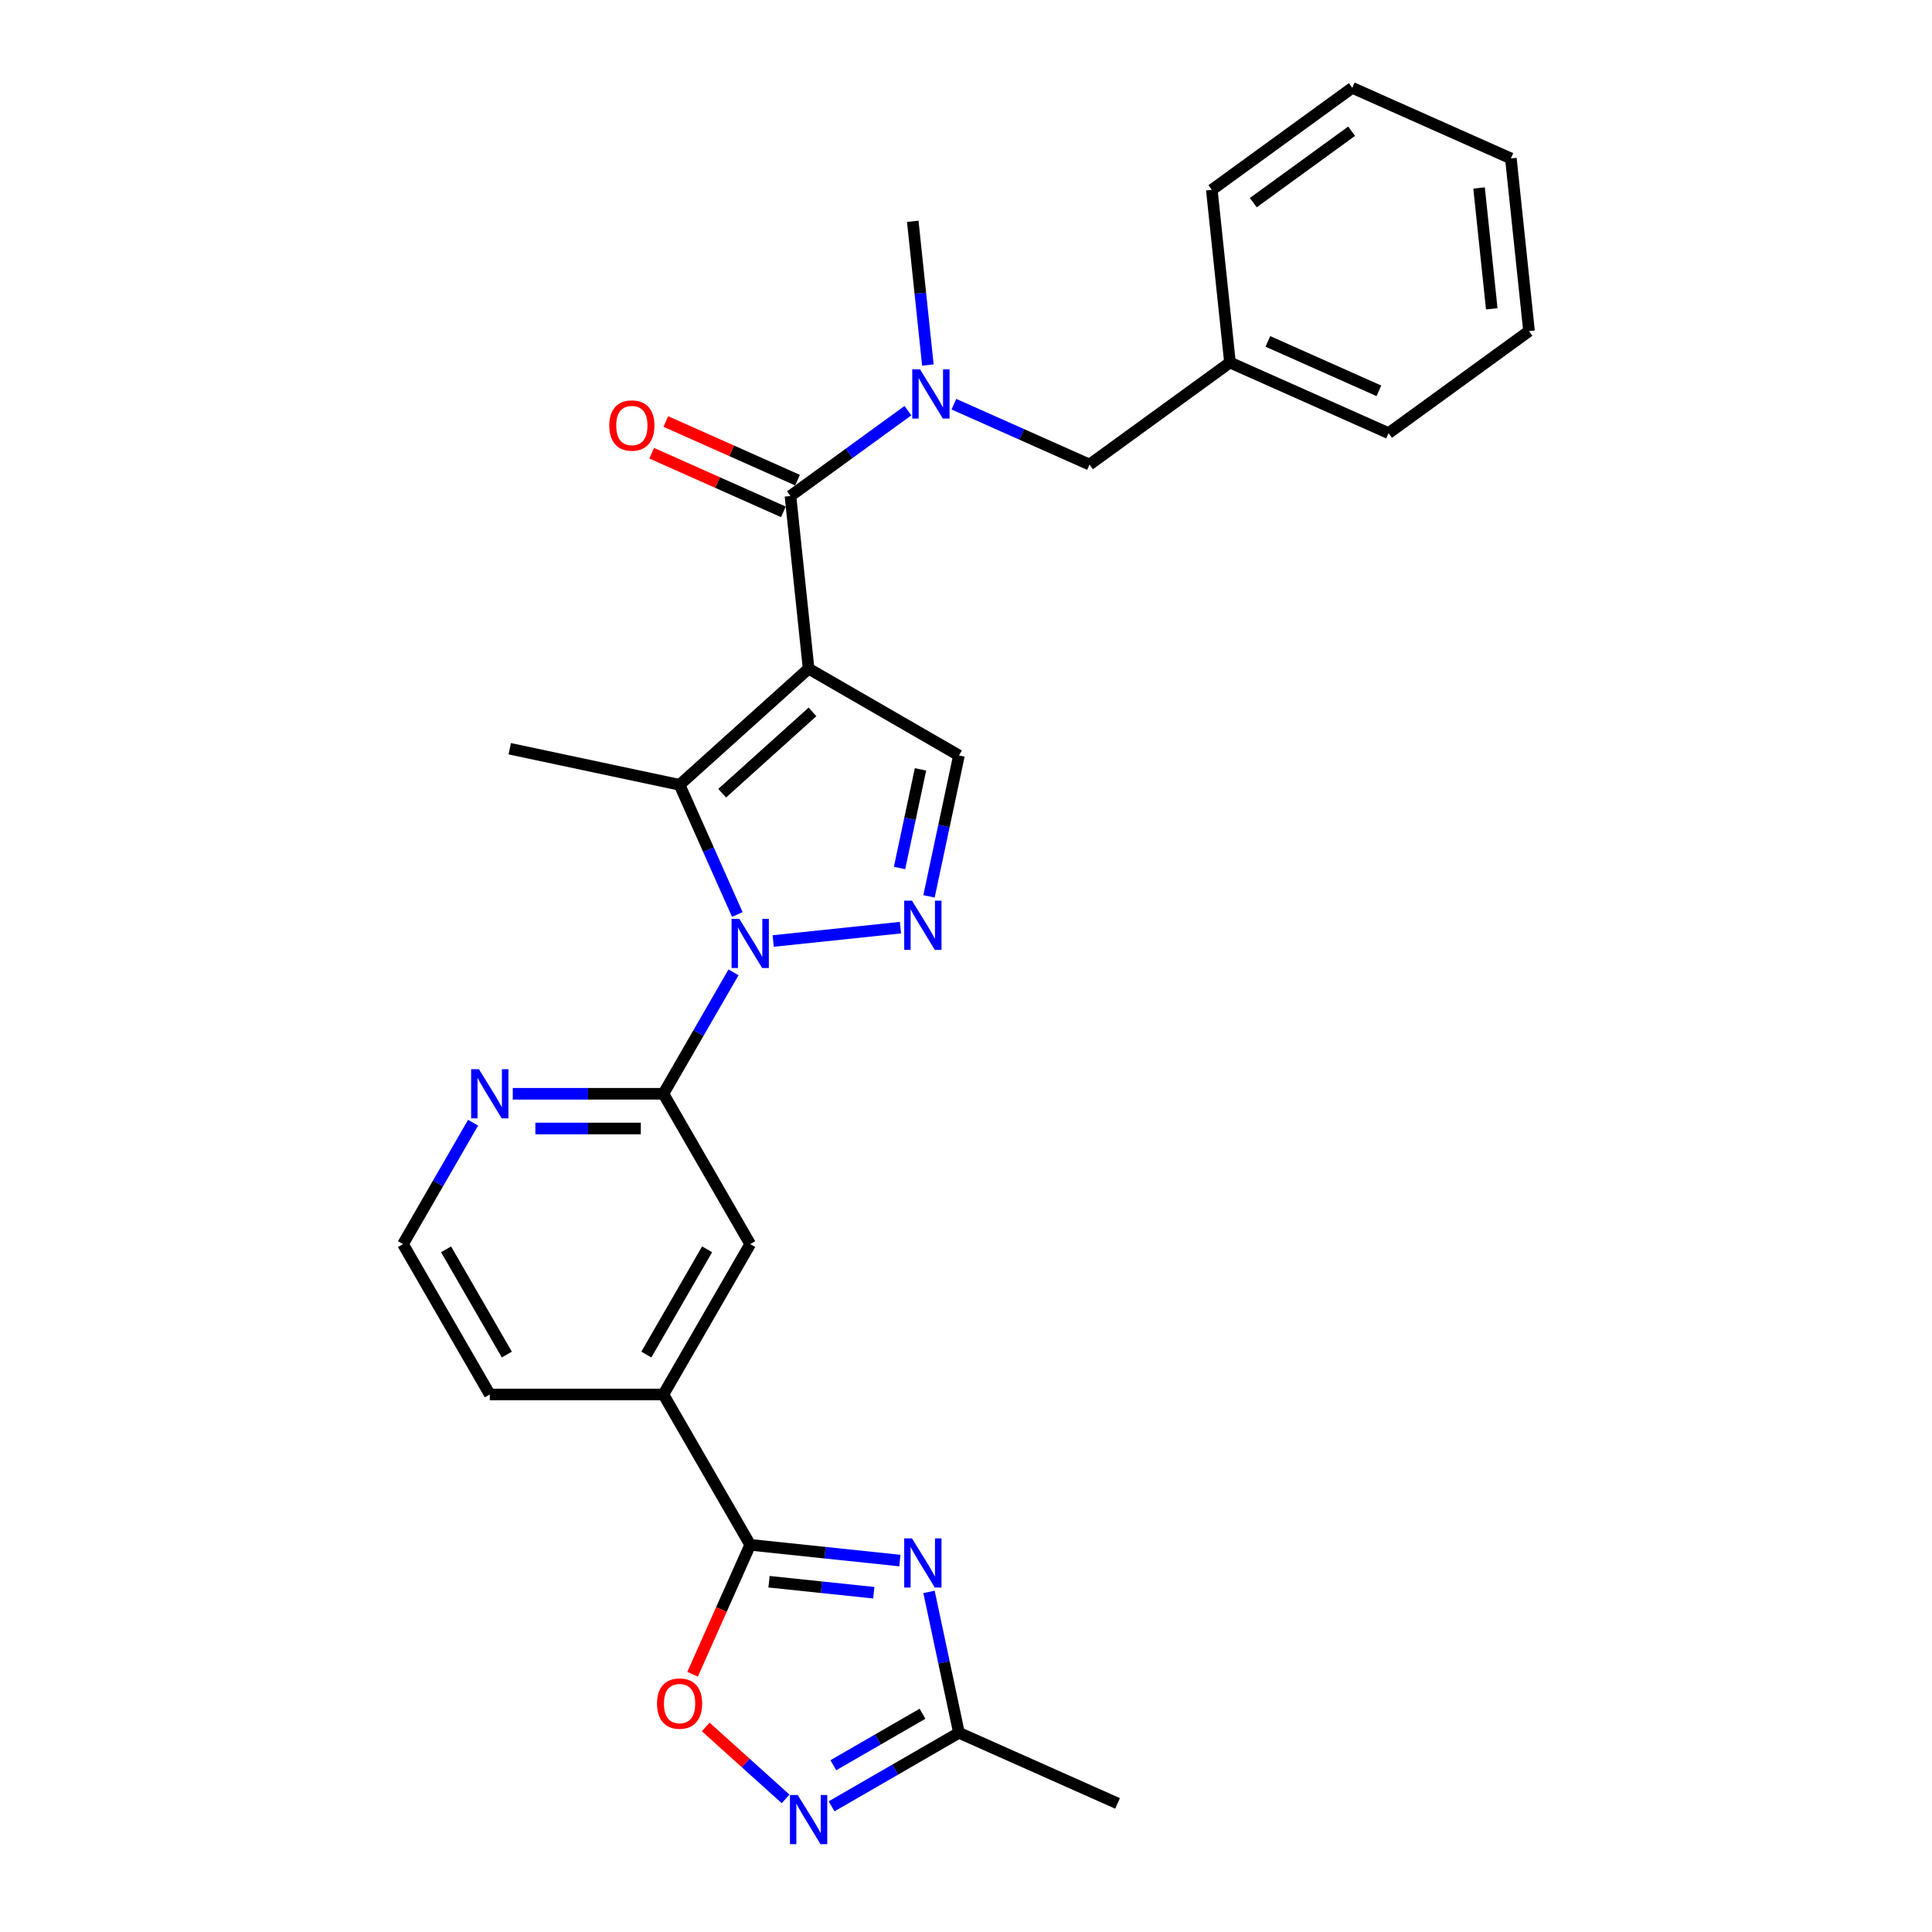 <?xml version='1.0' encoding='iso-8859-1'?>
<svg version='1.1' baseProfile='full'
              xmlns='http://www.w3.org/2000/svg'
                      xmlns:rdkit='http://www.rdkit.org/xml'
                      xmlns:xlink='http://www.w3.org/1999/xlink'
                  xml:space='preserve'
width='1000px' height='1000px' viewBox='0 0 1000 1000'>
<!-- END OF HEADER -->
<rect style='opacity:1.0;fill:#FFFFFF;stroke:none' width='1000' height='1000' x='0' y='0'> </rect>
<path class='bond-1' d='M 418.532,346.097 L 351.753,406.225' style='fill:none;fill-rule:evenodd;stroke:#000000;stroke-width:6px;stroke-linecap:butt;stroke-linejoin:miter;stroke-opacity:1' />
<path class='bond-1' d='M 420.541,368.472 L 373.796,410.562' style='fill:none;fill-rule:evenodd;stroke:#000000;stroke-width:6px;stroke-linecap:butt;stroke-linejoin:miter;stroke-opacity:1' />
<path class='bond-4' d='M 418.532,346.097 L 409.139,256.729' style='fill:none;fill-rule:evenodd;stroke:#000000;stroke-width:6px;stroke-linecap:butt;stroke-linejoin:miter;stroke-opacity:1' />
<path class='bond-7' d='M 418.532,346.097 L 496.354,391.027' style='fill:none;fill-rule:evenodd;stroke:#000000;stroke-width:6px;stroke-linecap:butt;stroke-linejoin:miter;stroke-opacity:1' />
<path class='bond-0' d='M 381.637,473.346 L 366.695,439.785' style='fill:none;fill-rule:evenodd;stroke:#0000FF;stroke-width:6px;stroke-linecap:butt;stroke-linejoin:miter;stroke-opacity:1' />
<path class='bond-0' d='M 366.695,439.785 L 351.753,406.225' style='fill:none;fill-rule:evenodd;stroke:#000000;stroke-width:6px;stroke-linecap:butt;stroke-linejoin:miter;stroke-opacity:1' />
<path class='bond-6' d='M 379.659,503.287 L 361.516,534.712' style='fill:none;fill-rule:evenodd;stroke:#0000FF;stroke-width:6px;stroke-linecap:butt;stroke-linejoin:miter;stroke-opacity:1' />
<path class='bond-6' d='M 361.516,534.712 L 343.373,566.138' style='fill:none;fill-rule:evenodd;stroke:#000000;stroke-width:6px;stroke-linecap:butt;stroke-linejoin:miter;stroke-opacity:1' />
<path class='bond-28' d='M 400.2,487.066 L 466.072,480.143' style='fill:none;fill-rule:evenodd;stroke:#0000FF;stroke-width:6px;stroke-linecap:butt;stroke-linejoin:miter;stroke-opacity:1' />
<path class='bond-17' d='M 351.753,406.225 L 263.857,387.542' style='fill:none;fill-rule:evenodd;stroke:#000000;stroke-width:6px;stroke-linecap:butt;stroke-linejoin:miter;stroke-opacity:1' />
<path class='bond-2' d='M 480.853,463.953 L 488.603,427.49' style='fill:none;fill-rule:evenodd;stroke:#0000FF;stroke-width:6px;stroke-linecap:butt;stroke-linejoin:miter;stroke-opacity:1' />
<path class='bond-2' d='M 488.603,427.49 L 496.354,391.027' style='fill:none;fill-rule:evenodd;stroke:#000000;stroke-width:6px;stroke-linecap:butt;stroke-linejoin:miter;stroke-opacity:1' />
<path class='bond-2' d='M 465.599,449.277 L 471.024,423.753' style='fill:none;fill-rule:evenodd;stroke:#0000FF;stroke-width:6px;stroke-linecap:butt;stroke-linejoin:miter;stroke-opacity:1' />
<path class='bond-2' d='M 471.024,423.753 L 476.449,398.229' style='fill:none;fill-rule:evenodd;stroke:#000000;stroke-width:6px;stroke-linecap:butt;stroke-linejoin:miter;stroke-opacity:1' />
<path class='bond-3' d='M 465.773,807.744 L 427.038,803.673' style='fill:none;fill-rule:evenodd;stroke:#0000FF;stroke-width:6px;stroke-linecap:butt;stroke-linejoin:miter;stroke-opacity:1' />
<path class='bond-3' d='M 427.038,803.673 L 388.303,799.602' style='fill:none;fill-rule:evenodd;stroke:#000000;stroke-width:6px;stroke-linecap:butt;stroke-linejoin:miter;stroke-opacity:1' />
<path class='bond-3' d='M 452.274,824.396 L 425.159,821.546' style='fill:none;fill-rule:evenodd;stroke:#0000FF;stroke-width:6px;stroke-linecap:butt;stroke-linejoin:miter;stroke-opacity:1' />
<path class='bond-3' d='M 425.159,821.546 L 398.045,818.697' style='fill:none;fill-rule:evenodd;stroke:#000000;stroke-width:6px;stroke-linecap:butt;stroke-linejoin:miter;stroke-opacity:1' />
<path class='bond-10' d='M 480.853,823.965 L 488.603,860.428' style='fill:none;fill-rule:evenodd;stroke:#0000FF;stroke-width:6px;stroke-linecap:butt;stroke-linejoin:miter;stroke-opacity:1' />
<path class='bond-10' d='M 488.603,860.428 L 496.354,896.891' style='fill:none;fill-rule:evenodd;stroke:#000000;stroke-width:6px;stroke-linecap:butt;stroke-linejoin:miter;stroke-opacity:1' />
<path class='bond-11' d='M 409.139,256.729 L 439.54,234.641' style='fill:none;fill-rule:evenodd;stroke:#000000;stroke-width:6px;stroke-linecap:butt;stroke-linejoin:miter;stroke-opacity:1' />
<path class='bond-11' d='M 439.54,234.641 L 469.94,212.554' style='fill:none;fill-rule:evenodd;stroke:#0000FF;stroke-width:6px;stroke-linecap:butt;stroke-linejoin:miter;stroke-opacity:1' />
<path class='bond-15' d='M 412.794,248.52 L 378.713,233.345' style='fill:none;fill-rule:evenodd;stroke:#000000;stroke-width:6px;stroke-linecap:butt;stroke-linejoin:miter;stroke-opacity:1' />
<path class='bond-15' d='M 378.713,233.345 L 344.631,218.171' style='fill:none;fill-rule:evenodd;stroke:#FF0000;stroke-width:6px;stroke-linecap:butt;stroke-linejoin:miter;stroke-opacity:1' />
<path class='bond-15' d='M 405.485,264.938 L 371.403,249.764' style='fill:none;fill-rule:evenodd;stroke:#000000;stroke-width:6px;stroke-linecap:butt;stroke-linejoin:miter;stroke-opacity:1' />
<path class='bond-15' d='M 371.403,249.764 L 337.321,234.59' style='fill:none;fill-rule:evenodd;stroke:#FF0000;stroke-width:6px;stroke-linecap:butt;stroke-linejoin:miter;stroke-opacity:1' />
<path class='bond-5' d='M 388.303,799.602 L 343.373,721.78' style='fill:none;fill-rule:evenodd;stroke:#000000;stroke-width:6px;stroke-linecap:butt;stroke-linejoin:miter;stroke-opacity:1' />
<path class='bond-9' d='M 388.303,799.602 L 373.393,833.09' style='fill:none;fill-rule:evenodd;stroke:#000000;stroke-width:6px;stroke-linecap:butt;stroke-linejoin:miter;stroke-opacity:1' />
<path class='bond-9' d='M 373.393,833.09 L 358.483,866.578' style='fill:none;fill-rule:evenodd;stroke:#FF0000;stroke-width:6px;stroke-linecap:butt;stroke-linejoin:miter;stroke-opacity:1' />
<path class='bond-13' d='M 343.373,566.138 L 388.303,643.959' style='fill:none;fill-rule:evenodd;stroke:#000000;stroke-width:6px;stroke-linecap:butt;stroke-linejoin:miter;stroke-opacity:1' />
<path class='bond-14' d='M 343.373,566.138 L 304.391,566.138' style='fill:none;fill-rule:evenodd;stroke:#000000;stroke-width:6px;stroke-linecap:butt;stroke-linejoin:miter;stroke-opacity:1' />
<path class='bond-14' d='M 304.391,566.138 L 265.41,566.138' style='fill:none;fill-rule:evenodd;stroke:#0000FF;stroke-width:6px;stroke-linecap:butt;stroke-linejoin:miter;stroke-opacity:1' />
<path class='bond-14' d='M 331.678,584.11 L 304.391,584.11' style='fill:none;fill-rule:evenodd;stroke:#000000;stroke-width:6px;stroke-linecap:butt;stroke-linejoin:miter;stroke-opacity:1' />
<path class='bond-14' d='M 304.391,584.11 L 277.104,584.11' style='fill:none;fill-rule:evenodd;stroke:#0000FF;stroke-width:6px;stroke-linecap:butt;stroke-linejoin:miter;stroke-opacity:1' />
<path class='bond-8' d='M 406.635,931.109 L 385.958,912.491' style='fill:none;fill-rule:evenodd;stroke:#0000FF;stroke-width:6px;stroke-linecap:butt;stroke-linejoin:miter;stroke-opacity:1' />
<path class='bond-8' d='M 385.958,912.491 L 365.281,893.874' style='fill:none;fill-rule:evenodd;stroke:#FF0000;stroke-width:6px;stroke-linecap:butt;stroke-linejoin:miter;stroke-opacity:1' />
<path class='bond-31' d='M 430.43,934.952 L 463.392,915.922' style='fill:none;fill-rule:evenodd;stroke:#0000FF;stroke-width:6px;stroke-linecap:butt;stroke-linejoin:miter;stroke-opacity:1' />
<path class='bond-31' d='M 463.392,915.922 L 496.354,896.891' style='fill:none;fill-rule:evenodd;stroke:#000000;stroke-width:6px;stroke-linecap:butt;stroke-linejoin:miter;stroke-opacity:1' />
<path class='bond-31' d='M 431.332,913.679 L 454.406,900.357' style='fill:none;fill-rule:evenodd;stroke:#0000FF;stroke-width:6px;stroke-linecap:butt;stroke-linejoin:miter;stroke-opacity:1' />
<path class='bond-31' d='M 454.406,900.357 L 477.479,887.036' style='fill:none;fill-rule:evenodd;stroke:#000000;stroke-width:6px;stroke-linecap:butt;stroke-linejoin:miter;stroke-opacity:1' />
<path class='bond-22' d='M 496.354,896.891 L 578.445,933.441' style='fill:none;fill-rule:evenodd;stroke:#000000;stroke-width:6px;stroke-linecap:butt;stroke-linejoin:miter;stroke-opacity:1' />
<path class='bond-16' d='M 493.735,209.207 L 528.832,224.833' style='fill:none;fill-rule:evenodd;stroke:#0000FF;stroke-width:6px;stroke-linecap:butt;stroke-linejoin:miter;stroke-opacity:1' />
<path class='bond-16' d='M 528.832,224.833 L 563.929,240.46' style='fill:none;fill-rule:evenodd;stroke:#000000;stroke-width:6px;stroke-linecap:butt;stroke-linejoin:miter;stroke-opacity:1' />
<path class='bond-20' d='M 480.264,188.939 L 476.355,151.741' style='fill:none;fill-rule:evenodd;stroke:#0000FF;stroke-width:6px;stroke-linecap:butt;stroke-linejoin:miter;stroke-opacity:1' />
<path class='bond-20' d='M 476.355,151.741 L 472.445,114.542' style='fill:none;fill-rule:evenodd;stroke:#000000;stroke-width:6px;stroke-linecap:butt;stroke-linejoin:miter;stroke-opacity:1' />
<path class='bond-12' d='M 343.373,721.78 L 388.303,643.959' style='fill:none;fill-rule:evenodd;stroke:#000000;stroke-width:6px;stroke-linecap:butt;stroke-linejoin:miter;stroke-opacity:1' />
<path class='bond-12' d='M 334.548,701.121 L 365.999,646.646' style='fill:none;fill-rule:evenodd;stroke:#000000;stroke-width:6px;stroke-linecap:butt;stroke-linejoin:miter;stroke-opacity:1' />
<path class='bond-29' d='M 343.373,721.78 L 253.512,721.78' style='fill:none;fill-rule:evenodd;stroke:#000000;stroke-width:6px;stroke-linecap:butt;stroke-linejoin:miter;stroke-opacity:1' />
<path class='bond-18' d='M 244.869,581.108 L 226.726,612.534' style='fill:none;fill-rule:evenodd;stroke:#0000FF;stroke-width:6px;stroke-linecap:butt;stroke-linejoin:miter;stroke-opacity:1' />
<path class='bond-18' d='M 226.726,612.534 L 208.582,643.959' style='fill:none;fill-rule:evenodd;stroke:#000000;stroke-width:6px;stroke-linecap:butt;stroke-linejoin:miter;stroke-opacity:1' />
<path class='bond-19' d='M 563.929,240.46 L 636.628,187.641' style='fill:none;fill-rule:evenodd;stroke:#000000;stroke-width:6px;stroke-linecap:butt;stroke-linejoin:miter;stroke-opacity:1' />
<path class='bond-21' d='M 208.582,643.959 L 253.512,721.78' style='fill:none;fill-rule:evenodd;stroke:#000000;stroke-width:6px;stroke-linecap:butt;stroke-linejoin:miter;stroke-opacity:1' />
<path class='bond-21' d='M 230.886,646.646 L 262.337,701.121' style='fill:none;fill-rule:evenodd;stroke:#000000;stroke-width:6px;stroke-linecap:butt;stroke-linejoin:miter;stroke-opacity:1' />
<path class='bond-23' d='M 636.628,187.641 L 718.719,224.191' style='fill:none;fill-rule:evenodd;stroke:#000000;stroke-width:6px;stroke-linecap:butt;stroke-linejoin:miter;stroke-opacity:1' />
<path class='bond-23' d='M 656.252,176.705 L 713.716,202.29' style='fill:none;fill-rule:evenodd;stroke:#000000;stroke-width:6px;stroke-linecap:butt;stroke-linejoin:miter;stroke-opacity:1' />
<path class='bond-24' d='M 636.628,187.641 L 627.235,98.273' style='fill:none;fill-rule:evenodd;stroke:#000000;stroke-width:6px;stroke-linecap:butt;stroke-linejoin:miter;stroke-opacity:1' />
<path class='bond-26' d='M 718.719,224.191 L 791.418,171.372' style='fill:none;fill-rule:evenodd;stroke:#000000;stroke-width:6px;stroke-linecap:butt;stroke-linejoin:miter;stroke-opacity:1' />
<path class='bond-25' d='M 627.235,98.273 L 699.933,45.455' style='fill:none;fill-rule:evenodd;stroke:#000000;stroke-width:6px;stroke-linecap:butt;stroke-linejoin:miter;stroke-opacity:1' />
<path class='bond-25' d='M 648.703,104.89 L 699.592,67.917' style='fill:none;fill-rule:evenodd;stroke:#000000;stroke-width:6px;stroke-linecap:butt;stroke-linejoin:miter;stroke-opacity:1' />
<path class='bond-27' d='M 699.933,45.455 L 782.025,82.004' style='fill:none;fill-rule:evenodd;stroke:#000000;stroke-width:6px;stroke-linecap:butt;stroke-linejoin:miter;stroke-opacity:1' />
<path class='bond-30' d='M 791.418,171.372 L 782.025,82.004' style='fill:none;fill-rule:evenodd;stroke:#000000;stroke-width:6px;stroke-linecap:butt;stroke-linejoin:miter;stroke-opacity:1' />
<path class='bond-30' d='M 772.135,159.845 L 765.56,97.288' style='fill:none;fill-rule:evenodd;stroke:#000000;stroke-width:6px;stroke-linecap:butt;stroke-linejoin:miter;stroke-opacity:1' />
<path  class='atom-1' d='M 382.677 475.592
L 391.016 489.071
Q 391.843 490.401, 393.173 492.809
Q 394.503 495.218, 394.575 495.361
L 394.575 475.592
L 397.954 475.592
L 397.954 501.041
L 394.467 501.041
L 385.517 486.304
Q 384.475 484.578, 383.36 482.601
Q 382.282 480.624, 381.959 480.013
L 381.959 501.041
L 378.652 501.041
L 378.652 475.592
L 382.677 475.592
' fill='#0000FF'/>
<path  class='atom-3' d='M 472.045 466.199
L 480.384 479.678
Q 481.211 481.008, 482.541 483.416
Q 483.871 485.825, 483.943 485.969
L 483.943 466.199
L 487.322 466.199
L 487.322 491.648
L 483.835 491.648
L 474.885 476.911
Q 473.843 475.185, 472.728 473.208
Q 471.65 471.231, 471.327 470.62
L 471.327 491.648
L 468.02 491.648
L 468.02 466.199
L 472.045 466.199
' fill='#0000FF'/>
<path  class='atom-4' d='M 472.045 796.27
L 480.384 809.749
Q 481.211 811.079, 482.541 813.488
Q 483.871 815.896, 483.943 816.04
L 483.943 796.27
L 487.322 796.27
L 487.322 821.719
L 483.835 821.719
L 474.885 806.982
Q 473.843 805.256, 472.728 803.279
Q 471.65 801.302, 471.327 800.691
L 471.327 821.719
L 468.02 821.719
L 468.02 796.27
L 472.045 796.27
' fill='#0000FF'/>
<path  class='atom-9' d='M 412.907 929.097
L 421.246 942.576
Q 422.073 943.906, 423.403 946.314
Q 424.733 948.723, 424.805 948.866
L 424.805 929.097
L 428.183 929.097
L 428.183 954.545
L 424.697 954.545
L 415.747 939.808
Q 414.704 938.083, 413.59 936.106
Q 412.512 934.129, 412.188 933.518
L 412.188 954.545
L 408.881 954.545
L 408.881 929.097
L 412.907 929.097
' fill='#0000FF'/>
<path  class='atom-10' d='M 340.071 881.765
Q 340.071 875.654, 343.091 872.24
Q 346.11 868.825, 351.753 868.825
Q 357.396 868.825, 360.416 872.24
Q 363.435 875.654, 363.435 881.765
Q 363.435 887.947, 360.38 891.47
Q 357.325 894.956, 351.753 894.956
Q 346.146 894.956, 343.091 891.47
Q 340.071 887.983, 340.071 881.765
M 351.753 892.081
Q 355.635 892.081, 357.72 889.493
Q 359.841 886.869, 359.841 881.765
Q 359.841 876.769, 357.72 874.253
Q 355.635 871.701, 351.753 871.701
Q 347.871 871.701, 345.751 874.217
Q 343.666 876.733, 343.666 881.765
Q 343.666 886.905, 345.751 889.493
Q 347.871 892.081, 351.753 892.081
' fill='#FF0000'/>
<path  class='atom-12' d='M 476.213 191.186
L 484.552 204.665
Q 485.378 205.995, 486.708 208.403
Q 488.038 210.811, 488.11 210.955
L 488.11 191.186
L 491.489 191.186
L 491.489 216.634
L 488.002 216.634
L 479.052 201.897
Q 478.01 200.172, 476.896 198.195
Q 475.817 196.218, 475.494 195.607
L 475.494 216.634
L 472.187 216.634
L 472.187 191.186
L 476.213 191.186
' fill='#0000FF'/>
<path  class='atom-15' d='M 247.887 553.413
L 256.226 566.893
Q 257.053 568.222, 258.383 570.631
Q 259.713 573.039, 259.785 573.183
L 259.785 553.413
L 263.163 553.413
L 263.163 578.862
L 259.677 578.862
L 250.727 564.125
Q 249.684 562.4, 248.57 560.423
Q 247.492 558.446, 247.168 557.835
L 247.168 578.862
L 243.861 578.862
L 243.861 553.413
L 247.887 553.413
' fill='#0000FF'/>
<path  class='atom-16' d='M 315.366 220.251
Q 315.366 214.141, 318.386 210.726
Q 321.405 207.311, 327.048 207.311
Q 332.691 207.311, 335.711 210.726
Q 338.73 214.141, 338.73 220.251
Q 338.73 226.434, 335.675 229.956
Q 332.619 233.443, 327.048 233.443
Q 321.441 233.443, 318.386 229.956
Q 315.366 226.469, 315.366 220.251
M 327.048 230.567
Q 330.93 230.567, 333.015 227.979
Q 335.135 225.355, 335.135 220.251
Q 335.135 215.255, 333.015 212.739
Q 330.93 210.187, 327.048 210.187
Q 323.166 210.187, 321.045 212.703
Q 318.961 215.219, 318.961 220.251
Q 318.961 225.391, 321.045 227.979
Q 323.166 230.567, 327.048 230.567
' fill='#FF0000'/>
</svg>
